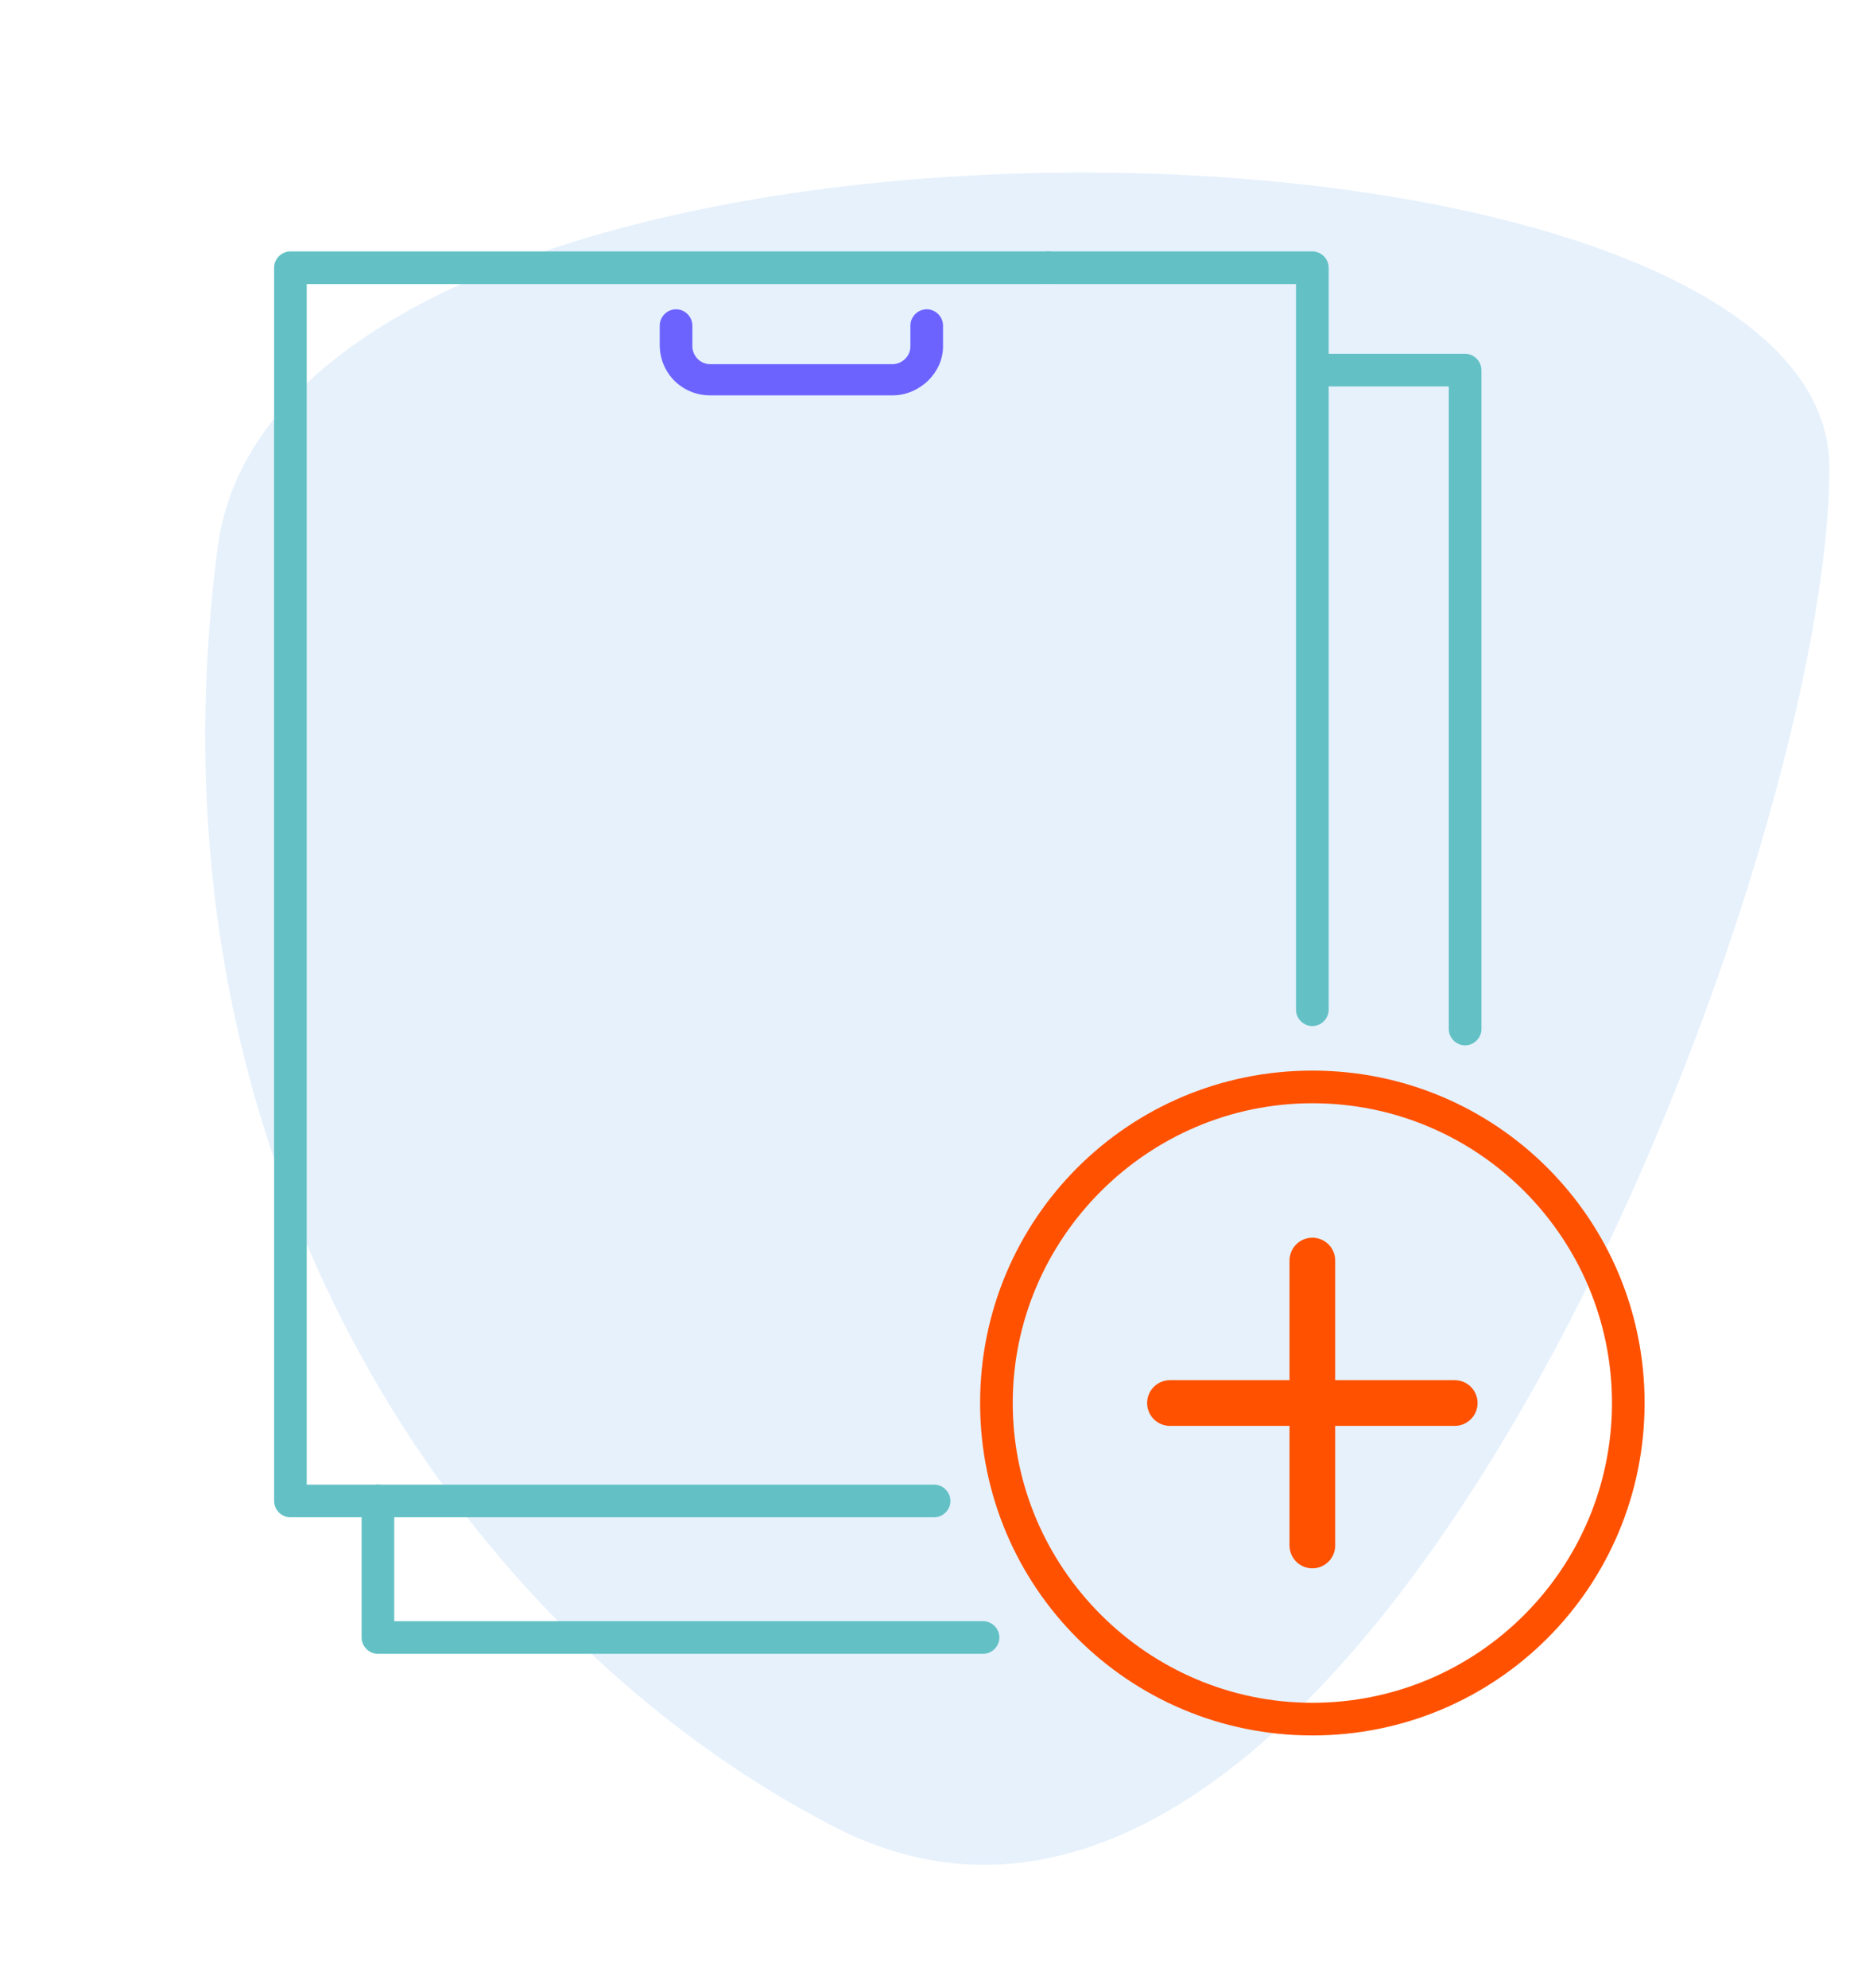 <?xml version="1.0" encoding="UTF-8"?> <svg xmlns="http://www.w3.org/2000/svg" width="82" height="87" viewBox="0 0 82 87" fill="none"> <path d="M36.524 79.933C59.279 91.641 80.101 38.28 80.088 20.45C80.075 3.302 12.394 2.061 9.531 23.959C5.978 51.14 20.382 71.627 36.524 79.933Z" fill="#58A4EB" fill-opacity="0.15"></path> <path d="M57.455 75.935C49.403 75.935 42.909 69.441 42.909 61.389C42.909 53.337 49.403 46.844 57.455 46.844C65.507 46.844 72 53.337 72 61.389C72 69.441 65.507 75.935 57.455 75.935ZM57.455 48.273C50.247 48.273 44.338 54.182 44.338 61.389C44.338 68.597 50.247 74.506 57.455 74.506C64.727 74.506 70.572 68.597 70.572 61.389C70.572 54.182 64.727 48.273 57.455 48.273Z" fill="#FF5100"></path> <path d="M57.455 55.156V67.623" stroke="#FF5100" stroke-width="2" stroke-miterlimit="10" stroke-linecap="round"></path> <path d="M63.688 61.39H51.221" stroke="#FF5100" stroke-width="2" stroke-miterlimit="10" stroke-linecap="round"></path> <path d="M43.039 72.364H16.545C16.156 72.364 15.831 72.039 15.831 71.649V65.675C15.831 65.286 16.156 64.961 16.545 64.961C16.935 64.961 17.26 65.286 17.26 65.675V70.935H43.039C43.428 70.935 43.753 71.26 43.753 71.649C43.753 72.039 43.428 72.364 43.039 72.364Z" fill="#63C1C5"></path> <path d="M64.143 45.74C63.753 45.74 63.428 45.416 63.428 45.026V16.909H57.52C57.13 16.909 56.805 16.584 56.805 16.195C56.805 15.805 57.13 15.48 57.52 15.48H64.143C64.532 15.48 64.857 15.805 64.857 16.195V45.026C64.857 45.416 64.532 45.74 64.143 45.74Z" fill="#63C1C5"></path> <path d="M57.454 44.896C57.065 44.896 56.74 44.571 56.74 44.182V12.429H45.896C45.506 12.429 45.182 12.104 45.182 11.714C45.182 11.325 45.506 11 45.896 11H57.454C57.844 11 58.169 11.325 58.169 11.714V44.182C58.169 44.571 57.844 44.896 57.454 44.896Z" fill="#63C1C5"></path> <path d="M40.896 66.39H12.714C12.325 66.39 12 66.065 12 65.675V11.714C12 11.325 12.325 11 12.714 11H45.896C46.286 11 46.61 11.325 46.61 11.714C46.61 12.104 46.286 12.429 45.896 12.429H13.429V64.961H40.896C41.286 64.961 41.61 65.286 41.61 65.675C41.61 66.065 41.286 66.39 40.896 66.39Z" fill="#63C1C5"></path> <path d="M39.078 17.299H31.091C29.857 17.299 28.883 16.325 28.883 15.091V14.247C28.883 13.857 29.208 13.533 29.598 13.533C29.987 13.533 30.312 13.857 30.312 14.247V15.156C30.312 15.546 30.637 15.935 31.091 15.935H39.078C39.468 15.935 39.857 15.61 39.857 15.156V14.247C39.857 13.857 40.182 13.533 40.572 13.533C40.961 13.533 41.286 13.857 41.286 14.247V15.156C41.286 16.325 40.247 17.299 39.078 17.299Z" fill="#6C63FF"></path> </svg> 